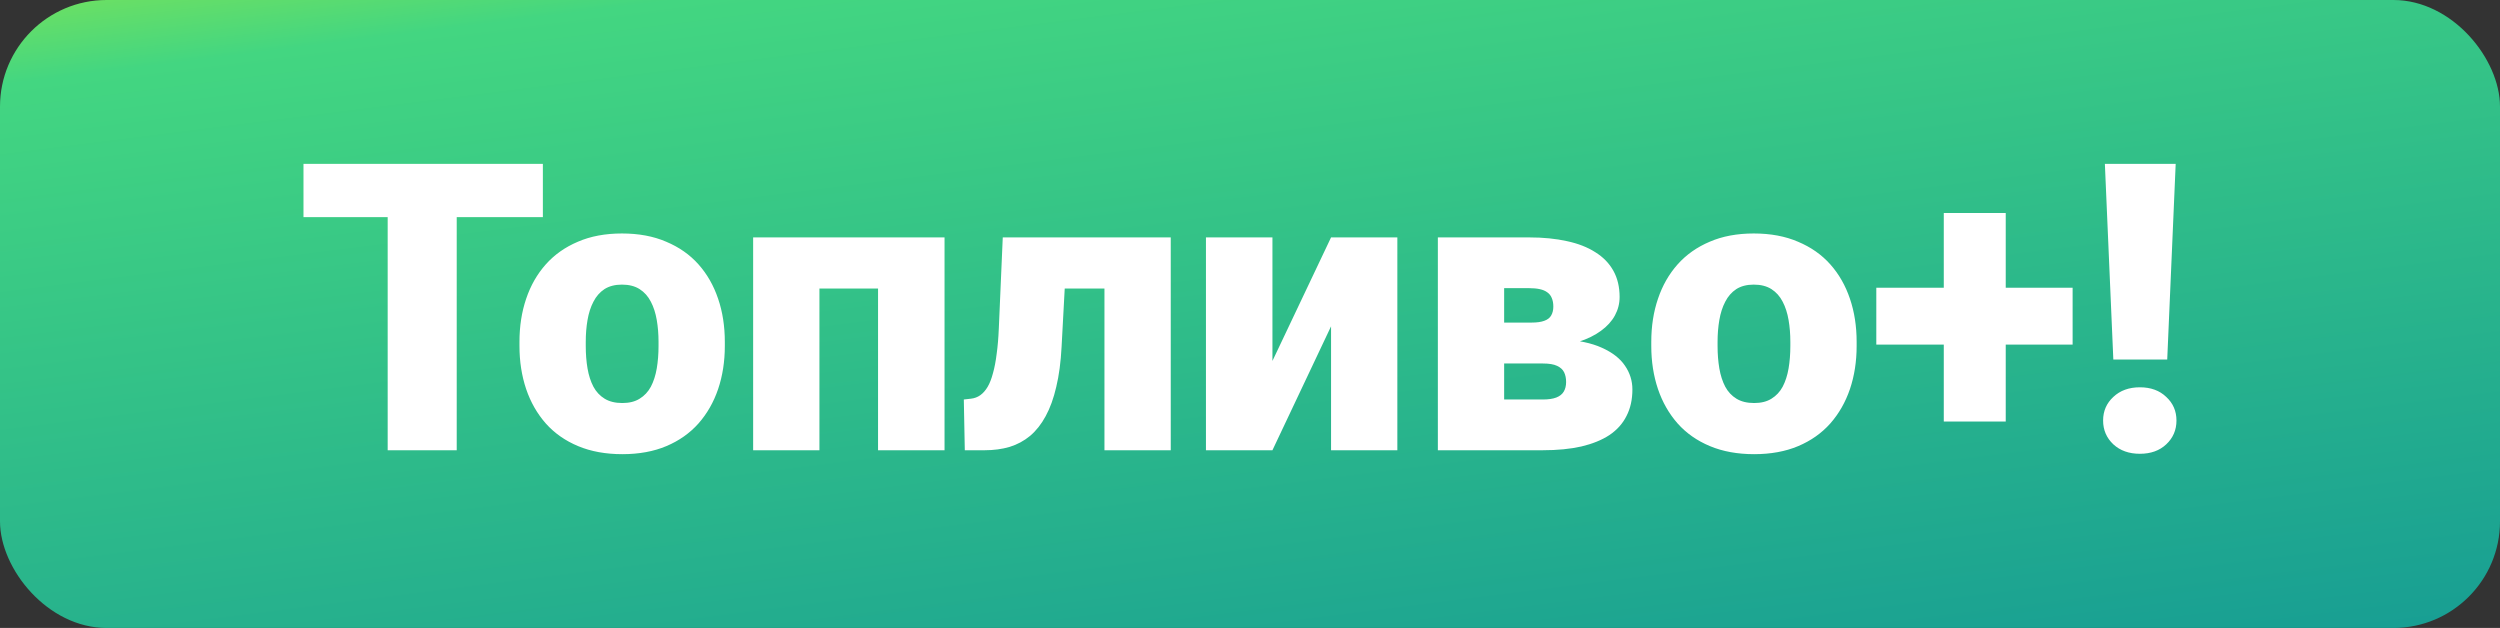 <?xml version="1.0" encoding="UTF-8"?> <svg xmlns="http://www.w3.org/2000/svg" width="211" height="53" viewBox="0 0 211 53" fill="none"><rect x="0" y="0" width="211" height="53" fill="#333333" stroke="none"/> <rect width="211" height="53" rx="9" fill="url(#paint0_linear_1478_6755)"></rect> <path d="M38.547 13.828V38H32.72V13.828H38.547ZM45.818 13.828V18.327H25.614V13.828H45.818ZM43.843 29.201V28.852C43.843 27.535 44.031 26.324 44.407 25.217C44.783 24.099 45.337 23.131 46.067 22.311C46.798 21.492 47.7 20.856 48.773 20.402C49.847 19.938 51.087 19.705 52.492 19.705C53.909 19.705 55.154 19.938 56.227 20.402C57.312 20.856 58.22 21.492 58.95 22.311C59.681 23.131 60.234 24.099 60.61 25.217C60.987 26.324 61.175 27.535 61.175 28.852V29.201C61.175 30.507 60.987 31.719 60.61 32.837C60.234 33.944 59.681 34.912 58.95 35.742C58.22 36.561 57.318 37.198 56.244 37.651C55.171 38.105 53.931 38.332 52.525 38.332C51.12 38.332 49.875 38.105 48.79 37.651C47.705 37.198 46.798 36.561 46.067 35.742C45.337 34.912 44.783 33.944 44.407 32.837C44.031 31.719 43.843 30.507 43.843 29.201ZM49.438 28.852V29.201C49.438 29.876 49.487 30.507 49.587 31.094C49.687 31.68 49.852 32.195 50.085 32.638C50.317 33.069 50.633 33.407 51.031 33.65C51.43 33.894 51.928 34.016 52.525 34.016C53.112 34.016 53.599 33.894 53.986 33.65C54.385 33.407 54.7 33.069 54.933 32.638C55.165 32.195 55.331 31.68 55.431 31.094C55.53 30.507 55.58 29.876 55.58 29.201V28.852C55.58 28.2 55.53 27.585 55.431 27.01C55.331 26.423 55.165 25.909 54.933 25.466C54.7 25.012 54.385 24.658 53.986 24.403C53.588 24.149 53.09 24.021 52.492 24.021C51.906 24.021 51.413 24.149 51.015 24.403C50.627 24.658 50.317 25.012 50.085 25.466C49.852 25.909 49.687 26.423 49.587 27.01C49.487 27.585 49.438 28.2 49.438 28.852ZM75.851 20.037V24.354H67.351V20.037H75.851ZM69.16 20.037V38H63.565V20.037H69.16ZM79.719 20.037V38H74.107V20.037H79.719ZM94.942 20.037V24.354H86.044V20.037H94.942ZM98.811 20.037V38H93.216V20.037H98.811ZM84.633 20.037H90.095L89.597 29.284C89.53 30.568 89.381 31.691 89.148 32.654C88.927 33.617 88.628 34.442 88.252 35.128C87.887 35.803 87.45 36.356 86.94 36.788C86.431 37.209 85.856 37.519 85.214 37.718C84.572 37.906 83.875 38 83.122 38H81.429L81.346 33.717L81.943 33.65C82.242 33.617 82.508 33.518 82.74 33.352C82.973 33.185 83.177 32.953 83.355 32.654C83.532 32.355 83.681 31.974 83.803 31.509C83.936 31.044 84.041 30.496 84.118 29.865C84.207 29.234 84.268 28.509 84.301 27.69L84.633 20.037ZM107.394 30.463L112.341 20.037H117.936V38H112.341V27.541L107.394 38H101.782V20.037H107.394V30.463ZM130.221 30.679H124.709L124.676 27.226H129.258C129.712 27.226 130.071 27.176 130.337 27.076C130.614 26.977 130.807 26.827 130.918 26.628C131.04 26.418 131.101 26.169 131.101 25.881C131.101 25.593 131.056 25.35 130.968 25.15C130.89 24.951 130.763 24.791 130.586 24.669C130.42 24.547 130.21 24.459 129.955 24.403C129.701 24.348 129.402 24.32 129.059 24.32H126.95V38H121.355V20.037H129.059C130.243 20.037 131.305 20.142 132.246 20.352C133.187 20.552 133.984 20.862 134.637 21.282C135.301 21.692 135.81 22.212 136.164 22.843C136.518 23.474 136.695 24.215 136.695 25.067C136.695 25.621 136.562 26.141 136.297 26.628C136.031 27.115 135.638 27.547 135.118 27.923C134.609 28.299 133.978 28.609 133.226 28.852C132.473 29.085 131.61 29.229 130.636 29.284L130.221 30.679ZM130.221 38H123.497L125.207 33.717H130.221C130.686 33.717 131.062 33.661 131.35 33.551C131.637 33.44 131.848 33.274 131.98 33.053C132.113 32.831 132.18 32.56 132.18 32.239C132.18 31.929 132.124 31.658 132.014 31.426C131.903 31.193 131.704 31.011 131.416 30.878C131.139 30.745 130.741 30.679 130.221 30.679H125.838L125.871 27.226H130.603L131.798 28.637C133.192 28.714 134.327 28.952 135.201 29.351C136.087 29.749 136.734 30.253 137.144 30.861C137.564 31.47 137.774 32.14 137.774 32.87C137.774 33.722 137.608 34.469 137.276 35.111C136.955 35.753 136.474 36.29 135.832 36.722C135.19 37.142 134.399 37.463 133.458 37.685C132.528 37.895 131.449 38 130.221 38ZM139.368 29.201V28.852C139.368 27.535 139.556 26.324 139.933 25.217C140.309 24.099 140.862 23.131 141.593 22.311C142.323 21.492 143.225 20.856 144.299 20.402C145.372 19.938 146.612 19.705 148.018 19.705C149.434 19.705 150.679 19.938 151.753 20.402C152.838 20.856 153.745 21.492 154.476 22.311C155.206 23.131 155.759 24.099 156.136 25.217C156.512 26.324 156.7 27.535 156.7 28.852V29.201C156.7 30.507 156.512 31.719 156.136 32.837C155.759 33.944 155.206 34.912 154.476 35.742C153.745 36.561 152.843 37.198 151.77 37.651C150.696 38.105 149.456 38.332 148.051 38.332C146.645 38.332 145.4 38.105 144.315 37.651C143.231 37.198 142.323 36.561 141.593 35.742C140.862 34.912 140.309 33.944 139.933 32.837C139.556 31.719 139.368 30.507 139.368 29.201ZM144.963 28.852V29.201C144.963 29.876 145.013 30.507 145.112 31.094C145.212 31.68 145.378 32.195 145.61 32.638C145.843 33.069 146.158 33.407 146.557 33.65C146.955 33.894 147.453 34.016 148.051 34.016C148.637 34.016 149.124 33.894 149.512 33.65C149.91 33.407 150.226 33.069 150.458 32.638C150.69 32.195 150.856 31.68 150.956 31.094C151.056 30.507 151.105 29.876 151.105 29.201V28.852C151.105 28.2 151.056 27.585 150.956 27.01C150.856 26.423 150.69 25.909 150.458 25.466C150.226 25.012 149.91 24.658 149.512 24.403C149.113 24.149 148.615 24.021 148.018 24.021C147.431 24.021 146.938 24.149 146.54 24.403C146.153 24.658 145.843 25.012 145.61 25.466C145.378 25.909 145.212 26.423 145.112 27.01C145.013 27.585 144.963 28.2 144.963 28.852ZM174.929 24.287V29.085H158.36V24.287H174.929ZM169.284 17.979V35.576H164.055V17.979H169.284ZM183.628 13.828L182.914 30.347H178.365L177.651 13.828H183.628ZM177.502 35.493C177.502 34.696 177.79 34.032 178.365 33.501C178.941 32.959 179.688 32.688 180.606 32.688C181.525 32.688 182.267 32.959 182.831 33.501C183.407 34.032 183.694 34.696 183.694 35.493C183.694 36.29 183.407 36.96 182.831 37.502C182.267 38.033 181.525 38.299 180.606 38.299C179.688 38.299 178.941 38.033 178.365 37.502C177.79 36.96 177.502 36.29 177.502 35.493Z" fill="white"></path> <defs> <linearGradient id="paint0_linear_1478_6755" x1="-22.255" y1="-18.238" x2="-7.856" y2="96.176" gradientUnits="userSpaceOnUse"> <stop stop-color="#F0FF03"></stop> <stop offset="0.243" stop-color="#43D681"></stop> <stop offset="1" stop-color="#0E9297"></stop> </linearGradient> </defs> </svg> 